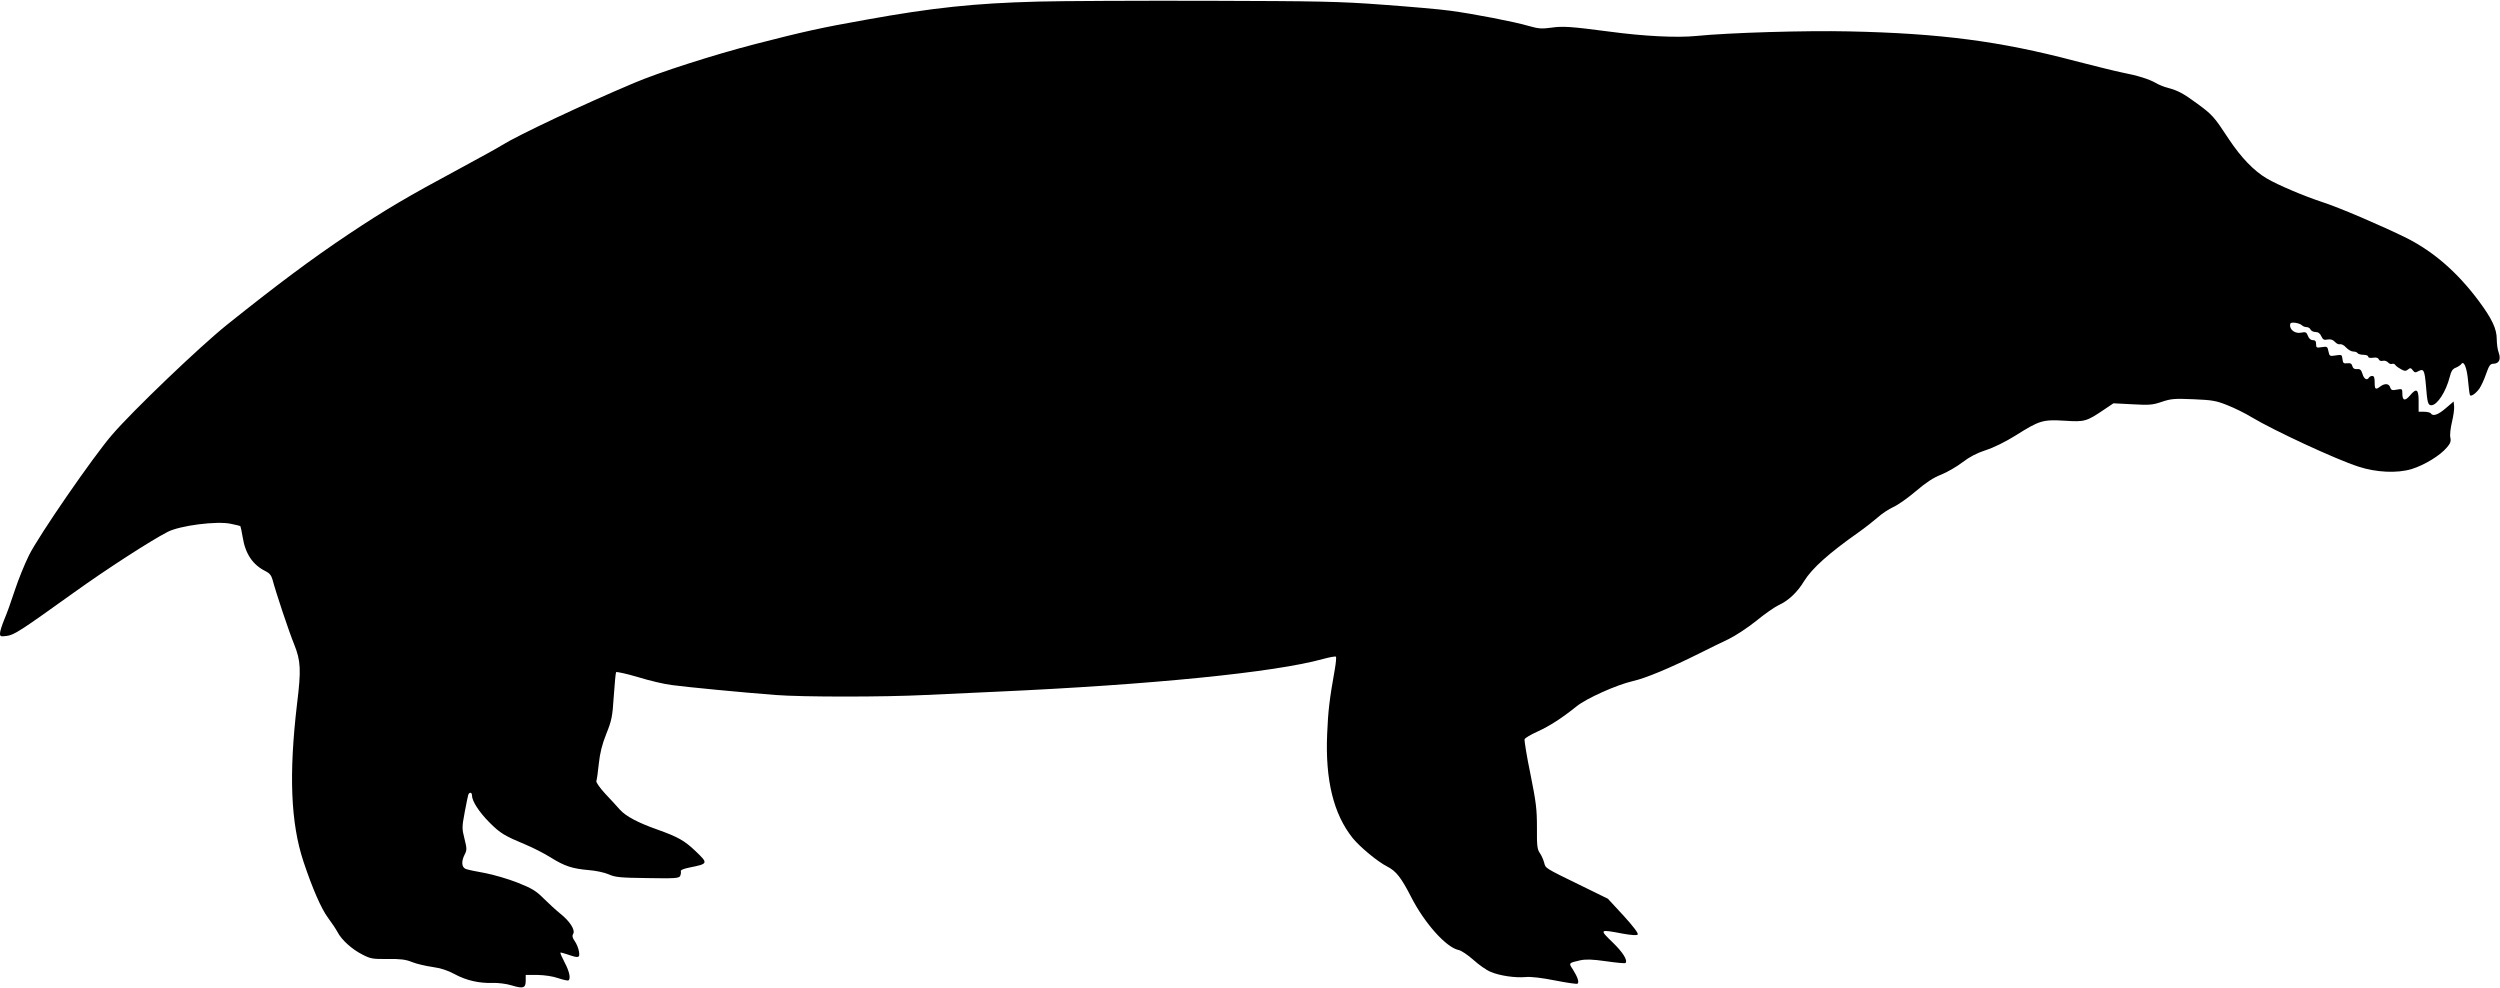 <?xml version="1.0" standalone="no"?>
<!DOCTYPE svg PUBLIC "-//W3C//DTD SVG 20010904//EN"
 "http://www.w3.org/TR/2001/REC-SVG-20010904/DTD/svg10.dtd">
<svg version="1.0" xmlns="http://www.w3.org/2000/svg"
 width="1536pt" height="607pt" viewBox="0 0 1536 607"
 preserveAspectRatio="xMidYMid meet">
<g transform="translate(0,607) scale(0.1,-0.1)"
fill="#000000" stroke="none">
<path d="M6370 6060 c-381 -10 -638 -37 -1048 -111 -276 -49 -384 -73 -679
-149 -256 -66 -593 -174 -748 -240 -322 -136 -711 -320 -811 -382 -21 -14
-138 -78 -258 -143 -324 -174 -458 -253 -686 -405 -230 -154 -436 -308 -745
-555 -167 -134 -579 -528 -707 -677 -115 -133 -451 -620 -510 -740 -27 -54
-66 -151 -87 -215 -21 -65 -50 -146 -65 -180 -14 -34 -26 -72 -26 -84 0 -20 4
-21 42 -16 46 6 85 32 413 267 199 143 470 318 575 372 75 39 301 68 387 50
31 -6 58 -13 60 -15 2 -3 8 -32 14 -67 16 -103 63 -172 142 -210 22 -11 34
-25 41 -50 21 -80 100 -317 133 -398 41 -102 44 -157 18 -367 -51 -433 -39
-733 40 -970 55 -165 109 -288 149 -342 24 -32 51 -73 60 -90 24 -47 89 -106
153 -138 50 -26 64 -28 155 -27 78 1 111 -3 150 -19 27 -11 84 -24 125 -30 51
-7 94 -21 136 -44 72 -39 152 -57 234 -54 33 1 83 -5 116 -15 72 -22 87 -17
87 29 l0 35 73 0 c44 -1 93 -8 127 -20 30 -10 58 -16 62 -14 16 10 7 54 -22
109 -17 32 -29 60 -27 62 2 2 23 -4 47 -12 66 -23 74 -21 67 20 -3 19 -15 48
-26 63 -14 20 -17 32 -9 45 13 24 -21 77 -80 124 -26 21 -72 63 -102 93 -47
47 -72 62 -160 97 -58 23 -148 49 -200 59 -52 9 -105 20 -118 25 -26 10 -29
46 -7 89 14 27 14 36 -1 96 -16 63 -16 72 1 163 10 53 20 102 22 108 8 19 23
15 23 -5 0 -34 44 -102 109 -167 65 -65 90 -80 224 -136 43 -18 110 -52 150
-77 86 -54 133 -69 235 -78 42 -3 97 -15 122 -26 39 -18 71 -21 238 -23 171
-3 193 -1 201 13 4 10 6 22 4 29 -3 7 18 16 54 23 115 23 116 25 35 102 -66
63 -107 86 -230 130 -122 43 -196 82 -234 124 -18 21 -59 65 -91 99 -32 35
-55 68 -53 76 3 8 10 56 15 106 7 66 20 119 46 184 33 82 38 105 46 231 5 78
12 144 14 148 3 4 63 -9 134 -30 71 -22 165 -44 208 -49 87 -12 439 -46 637
-61 165 -13 668 -13 924 0 108 5 303 14 432 20 955 43 1714 119 2008 201 41
11 77 18 80 14 3 -3 0 -38 -7 -78 -33 -186 -41 -253 -47 -397 -12 -282 39
-491 156 -638 44 -55 155 -147 213 -176 55 -28 86 -68 147 -187 82 -161 216
-311 292 -326 16 -3 56 -30 90 -60 33 -30 81 -64 106 -74 56 -24 151 -38 217
-32 31 3 99 -5 179 -21 71 -14 133 -23 138 -20 12 8 1 41 -28 87 -27 41 -28
40 46 57 34 7 74 6 158 -6 62 -9 116 -14 119 -11 15 16 -15 65 -79 127 -83 80
-82 81 60 54 55 -10 88 -12 94 -6 6 6 -24 47 -86 115 l-97 105 -157 77 c-238
116 -225 109 -235 146 -5 18 -17 45 -27 59 -15 21 -18 45 -17 155 0 113 -5
155 -40 329 -23 110 -38 206 -36 214 3 8 39 29 79 47 75 34 152 84 239 154 61
50 247 133 346 156 78 17 233 82 409 170 58 29 139 69 180 88 41 20 118 70
170 112 52 43 115 86 138 97 60 27 115 79 156 147 49 79 151 171 336 301 41
29 94 71 118 92 24 22 67 50 95 63 29 13 91 57 139 98 61 52 106 82 155 101
37 15 96 49 131 76 43 33 87 56 142 74 50 16 121 51 185 91 146 92 166 98 301
90 123 -8 133 -5 244 70 l55 37 117 -6 c104 -6 124 -4 180 15 56 19 78 21 194
16 117 -5 140 -9 210 -37 43 -17 110 -50 149 -74 135 -81 518 -259 655 -303
110 -36 238 -42 327 -15 78 24 175 83 216 132 22 25 27 39 22 61 -4 16 1 59
10 97 9 37 15 81 13 97 l-3 28 -48 -41 c-47 -41 -80 -52 -92 -32 -3 5 -22 10
-41 10 l-34 0 0 65 c0 75 -13 83 -54 34 -30 -35 -46 -31 -46 13 0 29 -1 30
-34 24 -29 -6 -35 -3 -41 14 -7 24 -33 26 -61 5 -29 -22 -34 -18 -34 25 0 28
-4 40 -14 40 -8 0 -18 -4 -21 -10 -12 -20 -31 -9 -40 23 -8 25 -15 31 -33 29
-17 -1 -25 4 -29 18 -4 16 -12 20 -32 18 -22 -3 -26 1 -29 26 -3 27 -5 28 -42
22 -36 -6 -38 -4 -44 25 -6 30 -8 31 -41 26 -32 -5 -35 -4 -35 19 0 17 -5 24
-20 24 -13 0 -24 10 -30 26 -9 23 -14 26 -42 20 -35 -7 -68 15 -68 45 0 15 6
18 30 16 17 -2 36 -9 42 -15 7 -7 20 -12 30 -12 10 0 21 -7 24 -15 4 -8 17
-15 30 -15 17 0 28 -8 36 -26 10 -21 17 -25 39 -20 19 3 32 -1 45 -15 10 -11
24 -17 31 -14 8 2 25 -6 37 -20 13 -14 33 -25 44 -25 11 0 24 -4 27 -10 3 -5
19 -10 36 -10 16 0 29 -5 29 -11 0 -7 12 -10 30 -7 19 3 31 0 35 -10 3 -8 13
-12 25 -9 10 3 25 -2 31 -9 7 -8 18 -13 25 -10 8 3 17 0 21 -7 5 -7 20 -18 35
-26 22 -12 30 -12 43 -1 13 11 18 10 29 -5 11 -15 16 -16 36 -5 31 17 37 4 45
-90 8 -105 13 -120 33 -120 36 0 90 83 113 174 9 36 18 50 38 57 14 6 29 16
33 22 16 24 35 -23 42 -105 4 -45 9 -84 12 -87 8 -8 36 12 57 41 10 14 29 54
41 89 19 54 26 64 46 64 34 1 47 27 32 68 -7 18 -12 56 -12 83 0 63 -29 125
-110 234 -131 176 -276 302 -441 386 -147 73 -419 190 -523 223 -109 36 -271
104 -340 145 -78 46 -157 128 -232 241 -90 137 -101 150 -194 218 -87 64 -118
80 -180 97 -25 6 -58 20 -75 30 -39 23 -111 46 -210 65 -44 9 -172 41 -285 70
-461 122 -830 170 -1390 182 -270 6 -735 -8 -937 -28 -120 -12 -323 -2 -537
27 -237 31 -284 34 -354 24 -59 -8 -79 -7 -138 10 -92 27 -342 75 -484 94 -63
9 -250 25 -415 37 -265 20 -390 22 -1075 24 -426 1 -899 -1 -1050 -5z"/>
</g>
</svg>
